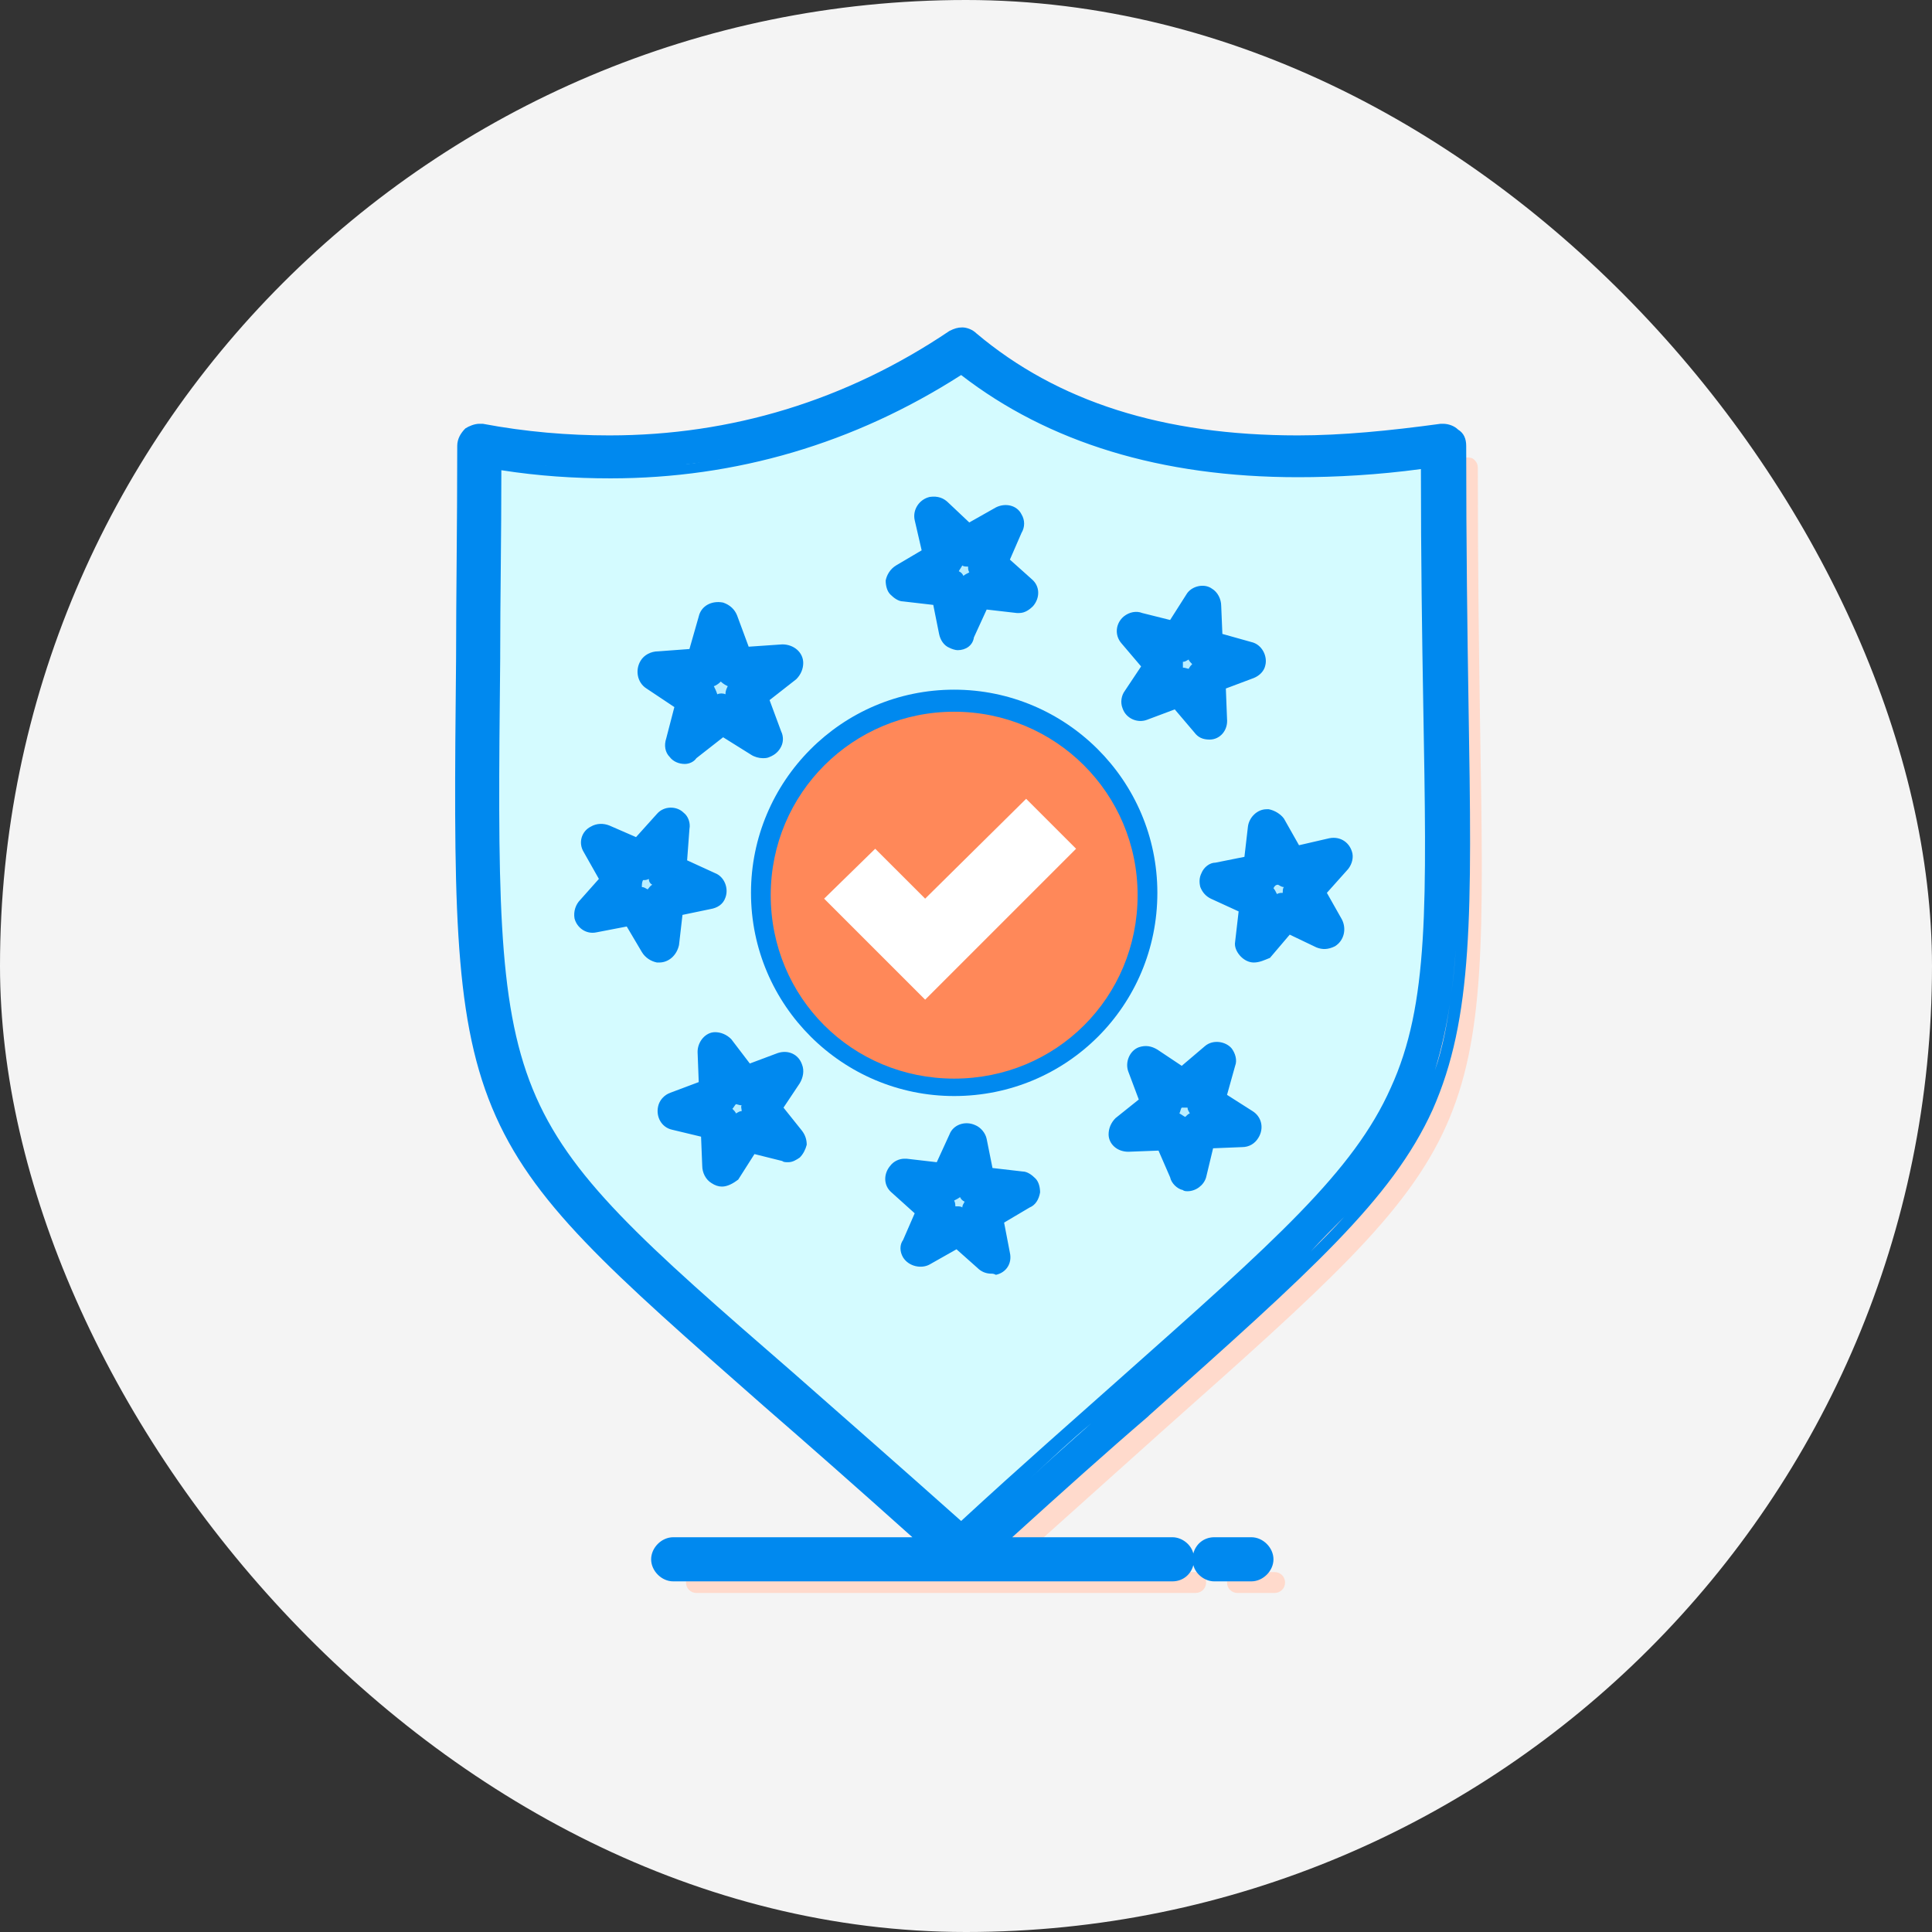 <svg width="104" height="104" viewBox="0 0 104 104" fill="none" xmlns="http://www.w3.org/2000/svg">
<rect x="0" y="0" width="104" height="104" fill="#333333" stroke="none"/>
<rect width="104" height="104" rx="52" fill="#F4F4F4"/>
<path d="M79.676 39.187C79.613 35.187 79.551 30.687 79.551 25.187C79.551 24.999 79.488 24.874 79.363 24.749C79.238 24.624 79.051 24.624 78.926 24.624C78.051 24.749 77.238 24.874 76.426 24.937C74.613 25.124 72.863 25.249 71.176 25.249C63.738 25.249 57.988 23.437 53.488 19.624C53.301 19.437 53.051 19.437 52.801 19.562C45.176 24.687 36.551 26.374 27.176 24.624C26.988 24.562 26.863 24.624 26.738 24.749C26.613 24.874 26.551 24.999 26.551 25.187C26.551 29.499 26.488 33.312 26.488 36.687C26.176 61.937 26.176 61.937 42.738 76.437C45.426 78.749 48.426 81.437 51.988 84.624H37.488C37.176 84.624 36.926 84.874 36.926 85.187C36.926 85.499 37.176 85.749 37.488 85.749H64.363C64.676 85.749 64.926 85.499 64.926 85.187C64.926 84.874 64.676 84.624 64.363 84.624H54.113C57.363 81.687 60.176 79.187 62.676 76.937C80.051 61.499 80.051 61.499 79.676 39.187Z" fill="#FFDACC"/>
<path d="M68.613 84.625H66.613C66.301 84.625 66.051 84.875 66.051 85.188C66.051 85.5 66.301 85.75 66.613 85.75H68.613C68.926 85.75 69.176 85.5 69.176 85.188C69.176 84.875 68.926 84.625 68.613 84.625Z" fill="#FFDACC"/>
<path d="M77.676 24C77.676 65.312 82.238 55.812 51.801 83.562C22.488 57 25.801 66.25 25.801 24C35.426 25.75 44.051 24 51.801 18.812C58.238 24.25 67.113 25.5 77.676 24ZM71.988 46.5C72.113 46.375 72.176 46.25 72.113 46.062C72.051 45.812 71.801 45.688 71.551 45.688L69.551 46.125L68.551 44.375C68.488 44.25 68.363 44.125 68.176 44.125C67.926 44.125 67.676 44.25 67.676 44.562L67.488 46.625L65.488 47.062C65.363 47.062 65.176 47.188 65.113 47.312C64.988 47.562 65.113 47.812 65.363 47.938L67.238 48.75L66.988 50.812C66.988 50.938 67.051 51.125 67.113 51.188C67.301 51.375 67.613 51.375 67.738 51.125L69.113 49.625L70.988 50.438C71.113 50.5 71.301 50.5 71.426 50.438C71.676 50.312 71.738 50 71.613 49.812L70.551 48.062L71.988 46.5ZM67.613 35.688C67.676 35.438 67.551 35.188 67.301 35.125L65.301 34.625L65.176 32.625C65.176 32.438 65.113 32.312 64.988 32.188C64.801 32.062 64.488 32.125 64.363 32.312L63.238 34.062L61.301 33.562C61.176 33.5 60.988 33.562 60.863 33.625C60.676 33.812 60.613 34.062 60.801 34.25L62.113 35.812L60.988 37.562C60.926 37.688 60.863 37.875 60.926 38C60.988 38.25 61.301 38.375 61.488 38.25L63.426 37.5L64.676 39.125C64.738 39.25 64.926 39.312 65.051 39.312C65.301 39.312 65.488 39.062 65.488 38.812L65.363 36.75L67.238 36C67.488 36 67.551 35.875 67.613 35.688ZM67.301 60.938C67.426 60.75 67.363 60.438 67.176 60.312L65.426 59.188L65.988 57.25C66.051 57.125 65.988 56.938 65.926 56.812C65.738 56.625 65.488 56.562 65.301 56.75L63.676 58L61.988 56.875C61.863 56.812 61.676 56.75 61.551 56.812C61.301 56.938 61.176 57.188 61.301 57.438L62.051 59.312L60.488 60.562C60.363 60.625 60.301 60.812 60.301 60.938C60.301 61.188 60.551 61.375 60.801 61.375L62.863 61.25L63.613 63.125C63.676 63.25 63.801 63.375 63.926 63.438C64.176 63.5 64.426 63.375 64.488 63.125L64.988 61.125L66.988 61C67.051 61.125 67.238 61.062 67.301 60.938ZM57.738 53.938V44.938H55.051V42.688C55.051 40.312 53.113 38.312 50.676 38.312C48.238 38.312 46.301 40.25 46.301 42.688V44.938H43.676V54C43.676 54.75 44.301 55.375 45.113 55.375H56.238C57.051 55.438 57.738 54.75 57.738 53.938ZM55.363 64.062C55.363 63.812 55.238 63.562 54.988 63.562L52.926 63.375L52.488 61.375C52.488 61.25 52.363 61.062 52.238 61C51.988 60.875 51.738 61 51.613 61.25L50.801 63.125L48.738 62.875C48.613 62.875 48.426 62.938 48.363 63C48.176 63.188 48.238 63.5 48.426 63.625L49.926 65L49.113 66.875C49.051 67 49.051 67.188 49.113 67.312C49.238 67.562 49.551 67.625 49.738 67.5L51.488 66.5L52.988 67.812C53.113 67.938 53.238 68 53.426 67.938C53.676 67.875 53.863 67.625 53.801 67.375L53.363 65.375L55.113 64.375C55.238 64.375 55.363 64.25 55.363 64.062ZM55.238 32.312C55.426 32.125 55.363 31.812 55.176 31.688L53.676 30.312L54.488 28.438C54.551 28.312 54.551 28.125 54.488 28C54.363 27.812 54.051 27.688 53.863 27.812L52.113 28.812L50.613 27.562C50.488 27.438 50.363 27.375 50.176 27.438C49.926 27.5 49.738 27.75 49.801 28L50.238 30L48.488 31C48.363 31.062 48.238 31.188 48.238 31.375C48.238 31.625 48.426 31.875 48.676 31.875L50.738 32.062L51.176 34.062C51.176 34.188 51.301 34.312 51.426 34.438C51.676 34.562 51.926 34.438 52.051 34.188L52.863 32.312L54.926 32.562C54.988 32.5 55.113 32.438 55.238 32.312ZM42.738 61.812C42.926 61.688 42.988 61.375 42.801 61.188L41.488 59.625L42.551 57.938C42.613 57.812 42.676 57.625 42.613 57.5C42.551 57.25 42.238 57.125 41.988 57.25L40.113 58L38.863 56.438C38.801 56.312 38.613 56.25 38.488 56.25C38.238 56.25 38.051 56.5 38.051 56.75L38.176 58.812L36.301 59.562C36.176 59.625 36.051 59.75 35.988 59.875C35.926 60.125 36.051 60.375 36.301 60.438L38.301 60.938L38.426 62.938C38.426 63.062 38.488 63.25 38.613 63.312C38.863 63.438 39.113 63.375 39.238 63.188L40.363 61.438L42.301 61.938C42.426 61.938 42.613 61.938 42.738 61.812ZM42.488 36.188C42.613 36.062 42.676 35.938 42.676 35.75C42.676 35.5 42.426 35.25 42.176 35.25L39.926 35.375L39.176 33.312C39.113 33.125 38.988 33.062 38.801 33C38.551 32.938 38.238 33.125 38.176 33.375L37.613 35.5L35.426 35.625C35.238 35.625 35.051 35.688 34.988 35.875C34.863 36.125 34.926 36.438 35.113 36.562L36.988 37.75L36.426 39.875C36.363 40.062 36.426 40.188 36.488 40.375C36.676 40.625 36.988 40.625 37.176 40.438L38.926 39.062L40.738 40.25C40.863 40.312 41.051 40.375 41.238 40.312C41.488 40.25 41.613 39.938 41.551 39.688L40.738 37.562L42.488 36.188ZM38.488 48.125C38.551 47.875 38.488 47.625 38.238 47.5L36.363 46.688L36.551 44.625C36.551 44.5 36.488 44.312 36.426 44.25C36.238 44.062 35.926 44.125 35.801 44.25L34.426 45.812L32.551 45C32.426 44.938 32.238 44.938 32.113 45C31.863 45.125 31.801 45.438 31.926 45.625L32.926 47.375L31.613 48.875C31.488 49 31.426 49.125 31.488 49.312C31.551 49.562 31.801 49.75 32.051 49.688L34.051 49.25L35.051 51C35.113 51.125 35.238 51.25 35.426 51.25C35.676 51.25 35.926 51.062 35.926 50.812L36.113 48.75L38.113 48.312C38.238 48.375 38.426 48.312 38.488 48.125Z" fill="#D4FBFF"/>
<path d="M51.801 84.124C51.676 84.124 51.551 84.062 51.426 83.999C47.551 80.499 44.363 77.687 41.488 75.187C24.926 60.687 24.926 60.687 25.176 35.437C25.176 32.062 25.238 28.312 25.238 23.937C25.238 23.749 25.301 23.624 25.426 23.499C25.551 23.374 25.738 23.374 25.863 23.374C35.238 25.124 43.863 23.374 51.488 18.312C51.676 18.187 51.988 18.187 52.176 18.374C56.676 22.187 62.426 23.999 69.863 23.999C72.238 23.999 74.863 23.812 77.613 23.374C77.801 23.374 77.926 23.374 78.051 23.499C78.176 23.624 78.238 23.749 78.238 23.937C78.238 29.437 78.301 33.937 78.363 37.937C78.738 60.249 78.738 60.249 61.426 75.624C58.738 77.999 55.676 80.749 52.113 83.937C52.051 84.062 51.926 84.124 51.801 84.124ZM26.363 24.687C26.363 28.749 26.301 32.312 26.301 35.499C26.051 60.249 26.051 60.249 42.238 74.374C44.988 76.812 48.113 79.499 51.801 82.874C55.176 79.812 58.113 77.187 60.738 74.874C77.676 59.812 77.676 59.812 77.301 38.062C77.238 34.249 77.176 29.937 77.176 24.687C74.613 25.062 72.176 25.187 69.926 25.187C62.488 25.187 56.426 23.312 51.801 19.562C44.176 24.499 35.613 26.249 26.363 24.687ZM53.363 68.562C53.051 68.562 52.801 68.437 52.613 68.249L51.488 67.249L50.051 68.062C49.613 68.312 48.926 68.187 48.613 67.687C48.426 67.374 48.426 66.999 48.613 66.749L49.238 65.312L47.988 64.187C47.551 63.812 47.551 63.187 47.926 62.749C48.113 62.499 48.426 62.374 48.676 62.374C48.676 62.374 48.738 62.374 48.801 62.374L50.426 62.562L51.113 61.062C51.301 60.562 51.926 60.312 52.488 60.562C52.801 60.687 53.051 60.999 53.113 61.312L53.426 62.874L55.051 63.062C55.301 63.062 55.551 63.249 55.738 63.437C55.926 63.624 55.988 63.937 55.988 64.187C55.926 64.562 55.738 64.874 55.426 64.999L54.051 65.812L54.363 67.437C54.488 67.999 54.176 68.499 53.613 68.624C53.488 68.562 53.426 68.562 53.363 68.562ZM51.488 65.999C51.613 65.999 51.738 66.062 51.863 66.124L53.176 67.249L52.801 65.562C52.738 65.312 52.863 65.062 53.051 64.937L54.551 64.062L52.801 63.874C52.551 63.874 52.363 63.687 52.301 63.437L51.926 61.749L51.238 63.312C51.113 63.562 50.926 63.687 50.676 63.624L48.926 63.437L50.238 64.624C50.426 64.812 50.488 65.062 50.363 65.249L49.738 66.937L51.238 66.062C51.301 65.999 51.426 65.999 51.488 65.999ZM63.926 64.124C63.863 64.124 63.738 64.124 63.676 64.062C63.363 63.999 63.051 63.687 62.988 63.374L62.363 61.937L60.738 61.999C60.113 61.999 59.676 61.562 59.676 61.062C59.676 60.749 59.801 60.437 60.051 60.187L61.301 59.187L60.738 57.687C60.551 57.187 60.801 56.562 61.301 56.374C61.676 56.249 61.988 56.312 62.301 56.499L63.613 57.374L64.863 56.312C65.301 55.937 65.988 56.062 66.301 56.437C66.488 56.687 66.613 57.062 66.488 57.374L66.051 58.937L67.426 59.812C67.926 60.124 68.051 60.749 67.738 61.249C67.551 61.562 67.238 61.749 66.863 61.749L65.301 61.812L64.926 63.374C64.801 63.812 64.363 64.124 63.926 64.124ZM62.738 60.749C62.988 60.749 63.176 60.874 63.238 61.124L63.863 62.749L64.301 61.062C64.363 60.812 64.551 60.687 64.801 60.624L66.551 60.562L65.113 59.624C64.926 59.499 64.801 59.249 64.863 58.999L65.363 57.312L63.988 58.437C63.801 58.562 63.551 58.624 63.301 58.499L61.863 57.562L62.488 59.187C62.551 59.437 62.488 59.687 62.301 59.812L60.926 60.874L62.738 60.749ZM38.863 63.874C38.676 63.874 38.488 63.812 38.301 63.687C37.988 63.499 37.801 63.124 37.801 62.749L37.738 61.187L36.176 60.812C35.613 60.687 35.301 60.124 35.426 59.562C35.488 59.249 35.738 58.937 36.113 58.812L37.613 58.249L37.551 56.624C37.551 56.062 37.988 55.562 38.488 55.562C38.801 55.562 39.113 55.687 39.363 55.937L40.363 57.249L41.863 56.687C42.426 56.499 42.988 56.749 43.176 57.312C43.301 57.624 43.238 57.999 43.051 58.312L42.176 59.624L43.176 60.874C43.363 61.124 43.426 61.374 43.426 61.624C43.363 61.874 43.238 62.124 43.051 62.312C42.863 62.437 42.676 62.562 42.426 62.562C42.301 62.562 42.176 62.562 42.113 62.499L40.613 62.124L39.738 63.499C39.488 63.687 39.176 63.874 38.863 63.874ZM36.738 59.812L38.426 60.249C38.676 60.312 38.801 60.499 38.863 60.749L38.926 62.499L39.863 61.062C39.988 60.874 40.238 60.749 40.488 60.812L42.176 61.249L41.051 59.874C40.926 59.687 40.863 59.437 40.988 59.187L41.926 57.749L40.301 58.374C40.051 58.437 39.801 58.374 39.676 58.187L38.613 56.812L38.676 58.562C38.676 58.812 38.551 58.999 38.301 59.124L36.738 59.812ZM56.238 55.999H45.113C44.051 55.999 43.113 55.124 43.113 54.062V44.937C43.113 44.624 43.363 44.374 43.676 44.374H45.801V42.687C45.801 39.999 47.988 37.749 50.738 37.749C53.426 37.749 55.676 39.937 55.676 42.687V44.374H57.801C58.113 44.374 58.363 44.624 58.363 44.937V53.937C58.301 55.062 57.363 55.999 56.238 55.999ZM44.238 45.499V53.999C44.238 54.437 44.613 54.812 45.113 54.812H56.238C56.738 54.812 57.176 54.374 57.176 53.874V45.499H55.051C54.738 45.499 54.488 45.249 54.488 44.937V42.687C54.488 40.562 52.801 38.874 50.676 38.874C48.613 38.874 46.863 40.562 46.863 42.687V44.937C46.863 45.249 46.613 45.499 46.301 45.499H44.238ZM67.488 51.812C67.238 51.812 66.988 51.687 66.801 51.499C66.613 51.312 66.426 50.999 66.488 50.687L66.676 49.062L65.176 48.374C64.926 48.249 64.738 48.062 64.613 47.749C64.551 47.499 64.551 47.249 64.676 46.999C64.801 46.687 65.113 46.437 65.426 46.437L66.988 46.124L67.176 44.499C67.238 43.999 67.676 43.562 68.176 43.562C68.176 43.562 68.238 43.562 68.301 43.562C68.613 43.624 68.926 43.812 69.113 44.062L69.926 45.499L71.551 45.124C72.176 44.999 72.676 45.374 72.801 45.937C72.863 46.249 72.738 46.624 72.488 46.874L71.426 48.062L72.238 49.499C72.488 49.999 72.363 50.624 71.863 50.937C71.488 51.124 71.176 51.124 70.863 50.999L69.426 50.312L68.363 51.562C68.051 51.687 67.801 51.812 67.488 51.812ZM65.801 47.499L67.426 48.187C67.676 48.312 67.801 48.499 67.738 48.749L67.551 50.499L68.676 49.187C68.863 48.999 69.113 48.937 69.301 49.062L70.926 49.749L70.051 48.249C69.926 48.062 69.926 47.749 70.113 47.562L71.301 46.249L69.613 46.624C69.363 46.687 69.113 46.562 68.988 46.374L68.113 44.874L67.926 46.624C67.926 46.874 67.738 47.062 67.488 47.124L65.801 47.499ZM35.488 51.812C35.488 51.812 35.426 51.812 35.363 51.812C35.051 51.749 34.738 51.562 34.551 51.249L33.738 49.874L32.113 50.187C31.551 50.312 31.051 49.937 30.926 49.437C30.863 49.062 30.988 48.687 31.238 48.437L32.238 47.312L31.426 45.874C31.113 45.374 31.301 44.749 31.801 44.499C32.113 44.312 32.488 44.312 32.801 44.437L34.238 45.062L35.363 43.812C35.738 43.374 36.426 43.374 36.801 43.749C37.051 43.937 37.176 44.312 37.113 44.624L36.988 46.312L38.488 46.999C38.988 47.187 39.238 47.812 39.051 48.312C38.926 48.687 38.613 48.874 38.238 48.937L36.738 49.249L36.551 50.874C36.426 51.437 35.988 51.812 35.488 51.812ZM34.051 48.687C34.238 48.687 34.426 48.812 34.551 48.999L35.426 50.499L35.613 48.749C35.613 48.499 35.801 48.312 36.051 48.249L37.738 47.874L36.176 47.187C35.926 47.062 35.801 46.874 35.863 46.624L36.051 44.874L34.863 46.187C34.676 46.374 34.426 46.437 34.238 46.312L32.676 45.624L33.551 47.124C33.676 47.312 33.676 47.624 33.488 47.812L32.301 49.124L33.988 48.749C33.988 48.687 33.988 48.687 34.051 48.687ZM36.863 41.124C36.551 41.124 36.238 40.999 36.051 40.749C35.801 40.499 35.738 40.124 35.863 39.749L36.301 38.062L34.801 37.062C34.301 36.749 34.176 36.062 34.488 35.562C34.676 35.249 35.051 35.062 35.426 35.062L37.113 34.937L37.613 33.187C37.738 32.624 38.301 32.312 38.926 32.437C39.301 32.562 39.551 32.812 39.676 33.124L40.301 34.812L42.113 34.687C42.738 34.687 43.238 35.124 43.238 35.687C43.238 35.999 43.113 36.312 42.863 36.562L41.426 37.687L42.051 39.374C42.176 39.624 42.176 39.937 42.051 40.187C41.926 40.437 41.738 40.624 41.426 40.749C41.301 40.812 41.176 40.812 41.051 40.812C40.863 40.812 40.613 40.749 40.426 40.624L38.926 39.687L37.488 40.812C37.363 40.999 37.113 41.124 36.863 41.124ZM35.551 36.187L37.238 37.312C37.426 37.437 37.551 37.687 37.488 37.937L36.926 39.874L38.488 38.562C38.676 38.437 38.926 38.374 39.176 38.499L40.863 39.624L40.113 37.749C40.051 37.499 40.113 37.249 40.301 37.124L41.926 35.812L39.926 35.937C39.676 35.937 39.426 35.812 39.363 35.562L38.613 33.687L38.113 35.624C38.051 35.874 37.863 35.999 37.613 36.062L35.551 36.187ZM65.113 39.812C64.738 39.812 64.488 39.687 64.301 39.437L63.238 38.187L61.738 38.749C61.238 38.937 60.613 38.687 60.426 38.124C60.301 37.812 60.363 37.437 60.551 37.187L61.426 35.874L60.363 34.624C59.988 34.187 60.051 33.562 60.488 33.187C60.801 32.937 61.176 32.874 61.488 32.999L62.988 33.374L63.863 31.999C64.113 31.562 64.801 31.374 65.238 31.687C65.551 31.874 65.738 32.249 65.738 32.624L65.801 34.124L67.363 34.562C67.926 34.687 68.238 35.312 68.113 35.812C68.051 36.124 67.801 36.374 67.488 36.499L65.988 37.062L66.051 38.687C66.113 39.312 65.676 39.812 65.113 39.812ZM63.426 36.937C63.613 36.937 63.738 36.999 63.863 37.124L64.926 38.499L64.863 36.749C64.863 36.499 64.988 36.312 65.238 36.187L66.863 35.562L65.176 35.124C64.926 35.062 64.801 34.874 64.738 34.624L64.676 32.874L63.738 34.312C63.613 34.499 63.363 34.624 63.113 34.562L61.426 34.124L62.551 35.499C62.676 35.687 62.738 35.937 62.613 36.187L61.676 37.624L63.301 36.999C63.301 36.937 63.363 36.937 63.426 36.937ZM51.551 34.999C51.426 34.999 51.238 34.937 51.113 34.874C50.801 34.749 50.613 34.437 50.551 34.124L50.238 32.562L48.613 32.374C48.363 32.374 48.113 32.187 47.926 31.999C47.738 31.812 47.676 31.499 47.676 31.249C47.738 30.937 47.926 30.624 48.238 30.437L49.613 29.624L49.238 27.999C49.113 27.437 49.488 26.874 50.051 26.749C50.488 26.687 50.801 26.812 51.051 27.062L52.176 28.124L53.613 27.312C54.113 27.062 54.738 27.187 54.988 27.687C55.176 27.999 55.176 28.374 54.988 28.687L54.363 30.124L55.551 31.187C55.988 31.562 55.988 32.187 55.613 32.624C55.426 32.812 55.176 32.999 54.863 32.999H54.738L53.113 32.812L52.426 34.312C52.363 34.749 51.988 34.999 51.551 34.999ZM48.988 31.312L50.801 31.499C51.051 31.499 51.238 31.687 51.301 31.937L51.676 33.624L52.363 32.062C52.488 31.812 52.676 31.687 52.926 31.749L54.676 31.937L53.363 30.812C53.176 30.624 53.113 30.374 53.238 30.187L53.926 28.562L52.426 29.437C52.238 29.562 51.926 29.562 51.738 29.374L50.426 28.187L50.801 29.874C50.863 30.124 50.738 30.374 50.551 30.499L48.988 31.312Z" fill="#0089EF"/>
<path d="M72.114 46.062C72.176 46.25 72.114 46.375 71.989 46.5L70.614 48L71.676 49.75C71.801 50 71.739 50.25 71.489 50.375C71.364 50.438 71.176 50.438 71.051 50.375L69.176 49.562L67.801 51.062C67.614 51.25 67.364 51.25 67.176 51.125C67.051 51 66.989 50.875 67.051 50.75L67.301 48.688L65.426 47.875C65.176 47.75 65.051 47.5 65.176 47.25C65.239 47.125 65.364 47 65.551 47L67.551 46.562L67.739 44.5C67.739 44.25 67.989 44.062 68.239 44.062C68.426 44.062 68.551 44.188 68.614 44.312L69.614 46.062L71.614 45.625C71.801 45.688 72.051 45.812 72.114 46.062ZM69.739 47.625L70.364 46.938L69.426 47.125C69.239 47.188 69.051 47.062 68.926 46.875L68.489 46.062L68.364 47C68.364 47.188 68.176 47.375 67.989 47.438L67.051 47.625L67.926 48C68.114 48.062 68.239 48.25 68.176 48.5L68.114 49.438L68.739 48.75C68.864 48.562 69.114 48.5 69.301 48.625L70.176 49L69.676 48.188C69.551 48 69.551 47.812 69.739 47.625Z" fill="#0089EF"/>
<path d="M70.363 46.938L69.738 47.625C69.613 47.812 69.551 48 69.676 48.188L70.176 49L69.301 48.625C69.113 48.562 68.863 48.562 68.738 48.75L68.113 49.438L68.238 48.5C68.238 48.312 68.176 48.125 67.988 48L67.113 47.625L68.051 47.438C68.238 47.375 68.426 47.25 68.426 47L68.551 46.062L68.988 46.875C69.113 47.062 69.301 47.125 69.488 47.125L70.363 46.938Z" fill="#B9EEFF"/>
<path d="M68.113 50.001C68.051 50.001 67.988 50.001 67.863 49.938C67.613 49.813 67.488 49.626 67.551 49.376L67.613 48.501L66.801 48.126C66.551 48.001 66.426 47.813 66.488 47.563C66.488 47.313 66.676 47.126 66.926 47.063L67.801 46.876L67.926 46.001C67.926 45.751 68.113 45.563 68.363 45.501C68.613 45.438 68.863 45.563 68.988 45.751L69.426 46.501L70.301 46.313C70.551 46.251 70.801 46.376 70.926 46.563C71.051 46.751 70.988 47.063 70.863 47.251L70.301 47.876L70.738 48.626C70.863 48.813 70.863 49.126 70.676 49.313C70.488 49.501 70.238 49.563 70.051 49.438L69.238 49.063L68.676 49.688C68.426 49.938 68.238 50.001 68.113 50.001ZM68.551 47.813C68.613 47.876 68.676 48.001 68.738 48.126C68.863 48.063 68.926 48.063 69.051 48.063C69.051 47.938 69.051 47.813 69.113 47.751C68.988 47.751 68.926 47.688 68.801 47.626C68.676 47.626 68.613 47.688 68.551 47.813Z" fill="#0089EF"/>
<path d="M67.301 35.125C67.551 35.188 67.676 35.438 67.613 35.688C67.551 35.813 67.488 35.938 67.301 36L65.426 36.75L65.551 38.813C65.551 39.063 65.363 39.25 65.113 39.313C64.988 39.313 64.801 39.25 64.738 39.125L63.488 37.5L61.551 38.25C61.301 38.313 61.051 38.25 60.988 38C60.926 37.875 60.926 37.688 61.051 37.563L62.176 35.875L60.863 34.313C60.676 34.125 60.738 33.813 60.926 33.688C61.051 33.563 61.238 33.563 61.363 33.625L63.301 34.125L64.426 32.375C64.551 32.125 64.863 32.125 65.051 32.25C65.176 32.375 65.301 32.5 65.238 32.688L65.363 34.688L67.301 35.125ZM64.801 36L65.676 35.688L64.738 35.438C64.551 35.375 64.426 35.188 64.363 35L64.301 34.063L63.801 34.875C63.676 35.063 63.488 35.125 63.301 35.063L62.426 34.813L62.988 35.563C63.113 35.688 63.113 35.938 63.051 36.125L62.551 36.938L63.426 36.625C63.613 36.563 63.801 36.625 63.926 36.75L64.488 37.5L64.426 36.563C64.488 36.25 64.613 36.063 64.801 36Z" fill="#0089EF"/>
<path d="M67.176 60.25C67.426 60.375 67.426 60.687 67.301 60.875C67.238 61 67.051 61.125 66.926 61.125L64.926 61.25L64.363 63.187C64.301 63.437 64.051 63.562 63.801 63.5C63.613 63.437 63.551 63.312 63.488 63.187L62.738 61.312L60.676 61.437C60.426 61.437 60.238 61.25 60.176 61C60.176 60.875 60.238 60.687 60.363 60.625L61.926 59.375L61.176 57.5C61.113 57.25 61.176 57 61.426 56.875C61.551 56.812 61.738 56.875 61.863 56.937L63.551 58.062L65.113 56.75C65.301 56.562 65.613 56.625 65.738 56.812C65.863 56.937 65.863 57.125 65.801 57.25L65.238 59.187L67.176 60.25ZM64.488 60.312L65.426 60.25L64.613 59.75C64.426 59.625 64.363 59.437 64.426 59.25L64.676 58.312L63.926 58.875C63.801 59 63.551 59 63.363 58.937L62.551 58.437L62.863 59.312C62.926 59.5 62.863 59.687 62.738 59.812L61.988 60.437L62.926 60.375C63.113 60.375 63.363 60.437 63.426 60.687L63.801 61.562L64.051 60.625C64.113 60.5 64.301 60.312 64.488 60.312Z" fill="#0089EF"/>
<path d="M65.676 35.688L64.801 36C64.613 36.062 64.488 36.25 64.488 36.5L64.551 37.438L63.988 36.688C63.863 36.5 63.613 36.5 63.488 36.562L62.613 36.875L63.113 36.062C63.238 35.875 63.176 35.625 63.051 35.5L62.426 34.812L63.363 35.062C63.551 35.125 63.801 35.062 63.863 34.875L64.363 34.062L64.426 35C64.426 35.188 64.551 35.375 64.801 35.438L65.676 35.688Z" fill="#B9EEFF"/>
<path d="M64.551 37.938C64.363 37.938 64.238 37.876 64.113 37.751L63.551 37.063L62.738 37.376C62.488 37.438 62.238 37.376 62.113 37.188C61.988 37.001 61.926 36.751 62.051 36.501L62.551 35.751L61.988 35.063C61.863 34.876 61.801 34.626 61.926 34.376C62.051 34.188 62.301 34.063 62.551 34.126L63.426 34.376L63.926 33.626C64.051 33.438 64.301 33.313 64.551 33.376C64.801 33.438 64.926 33.626 64.988 33.876L65.051 34.751L65.926 35.001C66.176 35.063 66.301 35.251 66.363 35.501C66.363 35.751 66.238 35.938 65.988 36.063L65.176 36.376L65.238 37.126C65.238 37.188 65.238 37.251 65.238 37.313C65.113 37.751 64.863 38.001 64.551 37.938ZM63.676 35.938C63.801 35.938 63.926 36.001 63.988 36.001C64.051 35.876 64.113 35.813 64.176 35.751C64.113 35.688 63.988 35.563 63.988 35.501C63.863 35.563 63.801 35.626 63.676 35.626C63.676 35.688 63.676 35.813 63.676 35.938Z" fill="#0089EF"/>
<path d="M65.488 60.25L64.551 60.312C64.363 60.312 64.176 60.438 64.113 60.625L63.863 61.562L63.488 60.688C63.426 60.5 63.238 60.375 62.988 60.375L62.051 60.438L62.801 59.812C62.988 59.688 62.988 59.5 62.926 59.312L62.613 58.438L63.426 58.938C63.613 59.062 63.801 59.062 63.988 58.875L64.738 58.312L64.488 59.25C64.426 59.438 64.551 59.625 64.676 59.75L65.488 60.25Z" fill="#B9EEFF"/>
<path d="M63.863 62.125C63.613 62.125 63.426 62 63.363 61.75L63.051 60.937L62.176 61C61.926 61 61.738 60.875 61.613 60.625C61.551 60.375 61.613 60.125 61.801 60L62.426 59.437L62.113 58.625C62.051 58.375 62.113 58.125 62.301 58C62.488 57.875 62.738 57.812 62.988 57.937L63.738 58.437L64.426 57.875C64.613 57.75 64.863 57.687 65.113 57.812C65.301 57.937 65.426 58.187 65.363 58.437L65.113 59.312L65.863 59.812C66.051 59.937 66.176 60.187 66.113 60.437C66.051 60.687 65.863 60.812 65.613 60.875L64.738 60.937L64.551 61.75C64.363 61.937 64.113 62.125 63.863 62.125ZM63.488 59.937C63.613 60 63.676 60.062 63.801 60.125C63.863 60.062 63.988 59.937 64.051 59.937C63.988 59.812 63.926 59.75 63.926 59.625C63.801 59.625 63.676 59.625 63.613 59.625C63.551 59.687 63.551 59.812 63.488 59.937Z" fill="#0089EF"/>
<path d="M57.738 44.938V53.938C57.738 54.75 57.051 55.438 56.238 55.438H45.113C44.363 55.438 43.676 54.812 43.676 54.062V44.938H46.363H55.051H57.738Z" fill="#50D5FF"/>
<path d="M56.238 56H45.113C44.051 56 43.113 55.125 43.113 54.062V44.938C43.113 44.625 43.363 44.375 43.676 44.375H57.738C58.051 44.375 58.301 44.625 58.301 44.938V53.938C58.301 55.062 57.363 56 56.238 56ZM44.238 45.5V54C44.238 54.438 44.613 54.812 45.113 54.812H56.238C56.738 54.812 57.176 54.375 57.176 53.875V45.5H44.238Z" fill="#0089EF"/>
<path d="M54.926 63.562C55.176 63.562 55.364 63.812 55.301 64.062C55.301 64.249 55.176 64.374 55.051 64.437L53.301 65.437L53.739 67.437C53.801 67.687 53.614 67.937 53.364 67.999C53.176 68.062 53.051 67.999 52.926 67.874L51.426 66.562L49.739 67.562C49.489 67.687 49.239 67.624 49.114 67.374C49.051 67.249 49.051 67.062 49.114 66.937L49.926 65.062L48.426 63.687C48.239 63.499 48.239 63.249 48.364 63.062C48.489 62.937 48.614 62.874 48.739 62.937L50.801 63.187L51.614 61.312C51.739 61.062 51.989 60.999 52.239 61.062C52.364 61.124 52.489 61.249 52.489 61.437L52.926 63.437L54.926 63.562ZM52.614 64.812L53.426 64.374L52.489 64.249C52.301 64.249 52.114 64.062 52.051 63.874L51.864 62.937L51.489 63.812C51.426 63.999 51.239 64.124 50.989 64.062L50.051 63.937L50.739 64.562C50.926 64.687 50.989 64.937 50.864 65.124L50.489 65.999L51.301 65.499C51.489 65.374 51.676 65.437 51.864 65.562L52.551 66.187L52.364 65.249C52.364 65.124 52.426 64.937 52.614 64.812Z" fill="#0089EF"/>
<path d="M55.238 31.687C55.426 31.874 55.426 32.124 55.301 32.312C55.176 32.437 55.051 32.499 54.926 32.437L52.863 32.187L52.051 34.062C51.926 34.312 51.676 34.437 51.426 34.312C51.301 34.249 51.176 34.124 51.176 33.937L50.738 31.937L48.676 31.812C48.426 31.812 48.238 31.562 48.238 31.312C48.238 31.124 48.363 30.999 48.488 30.937L50.238 29.937L49.801 27.937C49.738 27.687 49.926 27.437 50.176 27.374C50.363 27.312 50.488 27.374 50.613 27.499L52.113 28.874L53.863 27.874C54.113 27.749 54.363 27.812 54.488 28.062C54.551 28.187 54.551 28.374 54.488 28.499L53.676 30.374L55.238 31.687ZM52.551 31.312L53.488 31.437L52.801 30.812C52.613 30.687 52.551 30.437 52.676 30.249L53.051 29.374L52.238 29.874C52.051 29.937 51.863 29.937 51.676 29.812L50.988 29.187L51.176 30.124C51.238 30.312 51.113 30.499 50.926 30.624L50.113 31.062L51.051 31.187C51.238 31.187 51.426 31.374 51.488 31.562L51.676 32.499L52.051 31.624C52.176 31.437 52.363 31.312 52.551 31.312Z" fill="#0089EF"/>
<path d="M55.051 42.688V44.938H46.363V42.688C46.363 40.312 48.301 38.312 50.738 38.312C53.176 38.312 55.051 40.312 55.051 42.688Z" fill="#F4FCFF"/>
<path d="M55.051 45.5H46.363C46.051 45.5 45.801 45.25 45.801 44.938V42.688C45.801 40 47.988 37.75 50.738 37.75C53.426 37.75 55.676 39.938 55.676 42.688V44.938C55.613 45.25 55.363 45.5 55.051 45.5ZM46.926 44.375H54.488V42.688C54.488 40.562 52.801 38.875 50.676 38.875C48.613 38.875 46.863 40.562 46.863 42.688V44.375H46.926Z" fill="#0089EF"/>
<path d="M53.488 31.438L52.551 31.312C52.363 31.312 52.176 31.438 52.051 31.562L51.676 32.438L51.488 31.5C51.426 31.312 51.238 31.125 51.051 31.125L50.113 31L50.926 30.562C51.113 30.438 51.176 30.25 51.176 30.062L50.988 29.125L51.676 29.75C51.801 29.875 52.051 29.875 52.238 29.812L53.051 29.312L52.676 30.188C52.613 30.375 52.613 30.625 52.801 30.75L53.488 31.438Z" fill="#B9EEFF"/>
<path d="M51.738 32.999C51.676 32.999 51.676 32.999 51.738 32.999C51.426 32.999 51.238 32.812 51.176 32.562L50.988 31.687L50.113 31.562C49.863 31.562 49.676 31.374 49.613 31.124C49.551 30.874 49.676 30.624 49.863 30.499L50.613 30.062L50.426 29.187C50.363 28.937 50.488 28.687 50.676 28.562C50.863 28.437 51.176 28.437 51.363 28.624L51.988 29.187L52.738 28.749C52.926 28.624 53.238 28.624 53.426 28.812C53.613 28.999 53.676 29.249 53.551 29.437L53.176 30.249L53.738 30.749C53.926 30.874 53.988 30.999 53.988 31.249C53.988 31.562 53.738 31.812 53.426 31.812H53.363L52.488 31.687L52.113 32.499C52.176 32.874 51.926 32.999 51.738 32.999ZM51.613 30.749C51.738 30.812 51.801 30.874 51.863 30.999C51.926 30.937 52.051 30.874 52.176 30.812C52.113 30.687 52.113 30.624 52.113 30.499C51.988 30.499 51.863 30.499 51.801 30.437C51.738 30.562 51.676 30.624 51.613 30.749Z" fill="#0089EF"/>
<path d="M53.426 64.375L52.613 64.812C52.426 64.938 52.363 65.125 52.363 65.312L52.551 66.25L51.863 65.625C51.738 65.5 51.488 65.5 51.301 65.562L50.488 66.062L50.863 65.188C50.926 65 50.926 64.75 50.738 64.625L50.051 64L50.988 64.125C51.176 64.125 51.363 64.062 51.488 63.875L51.863 63L52.051 63.938C52.113 64.125 52.301 64.312 52.488 64.312L53.426 64.375Z" fill="#B9EEFF"/>
<path d="M52.551 66.813C52.426 66.813 52.301 66.75 52.176 66.688L51.551 66.125L50.801 66.563C50.613 66.688 50.301 66.688 50.113 66.5C49.926 66.313 49.863 66.063 49.988 65.875L50.363 65.063L49.738 64.5C49.551 64.313 49.488 64.063 49.613 63.875C49.738 63.625 49.926 63.5 50.176 63.563L51.051 63.688L51.426 62.875C51.551 62.625 51.738 62.5 51.988 62.563C52.238 62.563 52.426 62.75 52.488 63L52.676 63.875L53.551 64C53.801 64 53.988 64.188 54.051 64.438C54.113 64.688 53.988 64.938 53.801 65.063L53.051 65.5L53.238 66.25C53.301 66.313 53.301 66.438 53.301 66.5C53.176 66.563 52.926 66.813 52.551 66.813ZM51.551 64.938C51.613 64.938 51.738 64.938 51.801 65C51.801 64.875 51.863 64.813 51.926 64.688C51.801 64.625 51.738 64.563 51.676 64.438C51.613 64.5 51.488 64.563 51.363 64.625C51.426 64.75 51.426 64.875 51.426 64.938C51.551 64.938 51.551 64.938 51.551 64.938Z" fill="#0089EF"/>
<path d="M42.801 61.125C42.988 61.312 42.926 61.625 42.738 61.75C42.613 61.938 42.426 61.938 42.301 61.875L40.363 61.375L39.238 63.125C39.113 63.312 38.801 63.375 38.613 63.25C38.488 63.188 38.426 63 38.426 62.875L38.301 60.875L36.301 60.375C36.051 60.312 35.926 60.062 35.988 59.812C36.051 59.625 36.176 59.562 36.301 59.5L38.176 58.75L38.051 56.625C38.051 56.375 38.238 56.188 38.488 56.125C38.613 56.125 38.801 56.188 38.863 56.312L40.113 57.875L41.988 57.125C42.238 57 42.488 57.125 42.613 57.375C42.676 57.5 42.613 57.688 42.551 57.812L41.488 59.5L42.801 61.125ZM41.176 60.625L40.551 59.875C40.426 59.75 40.426 59.5 40.488 59.312L40.988 58.5L40.113 58.875C39.926 58.938 39.738 58.875 39.551 58.75L38.988 58L39.051 58.938C39.051 59.125 38.926 59.375 38.738 59.438L37.863 59.75L38.801 60C38.988 60.062 39.113 60.25 39.113 60.438L39.176 61.375L39.676 60.562C39.801 60.375 39.988 60.312 40.176 60.375L41.176 60.625Z" fill="#0089EF"/>
<path d="M42.613 35.75C42.613 35.938 42.551 36.063 42.426 36.188L40.738 37.563L41.551 39.625C41.676 39.875 41.551 40.188 41.238 40.25C41.051 40.313 40.863 40.313 40.738 40.188L38.926 39L37.176 40.375C36.926 40.563 36.613 40.5 36.488 40.313C36.363 40.188 36.363 40 36.426 39.813L36.988 37.688L35.113 36.5C34.863 36.375 34.801 36.063 34.988 35.813C35.113 35.688 35.238 35.563 35.426 35.563L37.613 35.438L38.176 33.313C38.238 33.063 38.551 32.875 38.801 32.938C38.988 33 39.113 33.125 39.176 33.25L39.926 35.313L42.176 35.188C42.426 35.25 42.613 35.438 42.613 35.75ZM39.801 37L40.613 36.375L39.613 36.438C39.363 36.438 39.176 36.313 39.113 36.125L38.738 35.188L38.488 36.188C38.426 36.375 38.238 36.563 38.051 36.563L37.051 36.625L37.926 37.188C38.113 37.313 38.176 37.563 38.113 37.75L37.863 38.75L38.676 38.125C38.863 38 39.113 37.938 39.301 38.063L40.176 38.625L39.676 37.563C39.613 37.375 39.613 37.125 39.801 37Z" fill="#0089EF"/>
<path d="M40.613 59.875L41.238 60.625L40.301 60.375C40.113 60.312 39.863 60.438 39.801 60.562L39.301 61.375L39.238 60.438C39.238 60.25 39.051 60.062 38.926 60L37.988 59.75L38.863 59.438C39.051 59.375 39.176 59.188 39.176 58.938L39.113 58L39.676 58.75C39.801 58.938 40.051 58.938 40.238 58.875L41.113 58.5L40.551 59.375C40.426 59.5 40.426 59.75 40.613 59.875Z" fill="#B9EEFF"/>
<path d="M39.238 61.938C39.176 61.938 39.113 61.938 39.113 61.938C38.863 61.875 38.738 61.688 38.676 61.438L38.613 60.562L37.738 60.312C37.488 60.25 37.363 60.062 37.301 59.812C37.301 59.562 37.426 59.375 37.676 59.25L38.488 58.938L38.426 58.062C38.426 57.812 38.551 57.625 38.801 57.5C39.051 57.438 39.301 57.5 39.426 57.688L39.988 58.375L40.801 58.062C41.051 58 41.301 58.062 41.426 58.25C41.551 58.438 41.613 58.688 41.488 58.938L40.988 59.688L41.488 60.25C41.613 60.375 41.676 60.5 41.676 60.688C41.676 61 41.426 61.25 41.113 61.25C41.051 61.25 40.988 61.25 40.988 61.25L40.113 61L39.613 61.75C39.613 61.875 39.426 61.938 39.238 61.938ZM39.426 59.688C39.488 59.75 39.613 59.875 39.613 59.938C39.738 59.875 39.801 59.812 39.926 59.812C39.926 59.688 39.863 59.562 39.926 59.5C39.801 59.5 39.676 59.438 39.613 59.438C39.551 59.5 39.488 59.625 39.426 59.688Z" fill="#0089EF"/>
<path d="M40.613 36.375L39.801 37C39.613 37.125 39.551 37.375 39.676 37.562L40.051 38.5L39.176 37.938C38.988 37.812 38.738 37.812 38.551 38L37.738 38.625L37.988 37.625C38.051 37.438 37.926 37.188 37.801 37.062L36.926 36.5L37.926 36.438C38.176 36.438 38.363 36.25 38.363 36.062L38.613 35.062L38.988 36C39.051 36.188 39.301 36.312 39.488 36.312L40.613 36.375Z" fill="#B9EEFF"/>
<path d="M37.801 39.25C37.676 39.25 37.613 39.25 37.488 39.188C37.301 39.062 37.176 38.812 37.238 38.562L37.488 37.562L36.676 37.062C36.488 36.938 36.363 36.688 36.426 36.438C36.488 36.188 36.676 36 36.926 36L37.926 35.938L38.113 35C38.176 34.75 38.363 34.625 38.613 34.562C38.863 34.562 39.051 34.688 39.176 34.938L39.551 35.875L40.488 35.75C40.738 35.75 40.988 35.875 41.051 36.125C41.113 36.375 41.051 36.625 40.863 36.75L40.051 37.375L40.426 38.25C40.488 38.5 40.426 38.75 40.238 38.875C40.051 39 39.801 39.062 39.551 38.938L38.676 38.375L37.926 39C38.051 39.188 37.926 39.25 37.801 39.25ZM38.426 36.938C38.488 37.062 38.551 37.188 38.613 37.375C38.738 37.312 38.926 37.312 39.051 37.375C39.051 37.188 39.113 37.062 39.176 36.938C39.051 36.875 38.926 36.812 38.801 36.688C38.738 36.75 38.613 36.875 38.426 36.938Z" fill="#0089EF"/>
<path d="M38.238 47.5C38.488 47.625 38.551 47.875 38.488 48.125C38.426 48.25 38.301 48.375 38.113 48.375L36.113 48.812L35.926 50.875C35.926 51.125 35.676 51.312 35.426 51.312C35.238 51.312 35.113 51.188 35.051 51.062L34.051 49.312L32.051 49.75C31.801 49.812 31.551 49.625 31.488 49.375C31.426 49.188 31.488 49.062 31.613 48.938L32.926 47.438L31.926 45.688C31.801 45.438 31.863 45.188 32.113 45.062C32.238 45 32.426 45 32.551 45.062L34.426 45.875L35.801 44.312C35.988 44.125 36.238 44.125 36.426 44.312C36.551 44.438 36.613 44.562 36.551 44.688L36.363 46.75L38.238 47.5ZM35.613 48L36.551 47.812L35.676 47.438C35.488 47.375 35.363 47.188 35.426 47L35.551 46.062L34.926 46.75C34.801 46.938 34.551 47 34.363 46.875L33.488 46.5L33.988 47.312C34.113 47.5 34.051 47.688 33.926 47.875L33.301 48.562L34.238 48.375C34.426 48.312 34.613 48.438 34.738 48.625L35.238 49.438L35.301 48.5C35.238 48.188 35.426 48 35.613 48Z" fill="#0089EF"/>
<path d="M36.551 47.812L35.613 48C35.426 48.062 35.238 48.25 35.238 48.375L35.176 49.312L34.676 48.5C34.551 48.312 34.363 48.25 34.176 48.25L33.238 48.438L33.863 47.75C33.988 47.625 33.988 47.375 33.926 47.188L33.426 46.375L34.301 46.75C34.488 46.812 34.738 46.75 34.863 46.625L35.488 45.938L35.426 46.938C35.426 47.125 35.488 47.312 35.676 47.375L36.551 47.812Z" fill="#B9EEFF"/>
<path d="M35.176 49.876C34.988 49.876 34.801 49.751 34.676 49.563L34.238 48.813L33.363 49.001C33.113 49.063 32.863 48.938 32.738 48.751C32.613 48.563 32.676 48.251 32.801 48.063L33.363 47.438L32.926 46.688C32.801 46.501 32.801 46.188 32.988 46.001C33.176 45.813 33.426 45.751 33.613 45.876L34.426 46.251L34.988 45.626C35.176 45.438 35.426 45.376 35.613 45.501C35.863 45.626 35.988 45.813 35.926 46.063L35.988 46.938L36.801 47.313C37.051 47.438 37.176 47.626 37.113 47.876C37.113 48.126 36.926 48.313 36.676 48.376L35.801 48.563L35.738 49.438C35.738 49.688 35.551 49.876 35.301 49.938C35.238 49.876 35.176 49.876 35.176 49.876ZM34.551 47.751C34.676 47.751 34.738 47.813 34.863 47.876C34.926 47.813 34.988 47.688 35.113 47.626C34.988 47.563 34.926 47.438 34.926 47.313C34.801 47.376 34.738 47.376 34.613 47.376C34.551 47.501 34.551 47.626 34.551 47.751Z" fill="#0089EF"/>
<path d="M56.238 56H45.113C44.051 56 43.113 55.125 43.113 54.062V44.938C43.113 44.625 43.363 44.375 43.676 44.375H46.363C46.676 44.375 46.926 44.625 46.926 44.938C46.926 45.25 46.676 45.5 46.363 45.5H44.238V54C44.238 54.438 44.613 54.812 45.113 54.812H56.238C56.738 54.812 57.176 54.375 57.176 53.875V45.5H55.051C54.738 45.5 54.488 45.25 54.488 44.938C54.488 44.625 54.738 44.375 55.051 44.375H57.738C58.051 44.375 58.301 44.625 58.301 44.938V53.938C58.301 55.062 57.363 56 56.238 56Z" fill="#0089EF"/>
<path d="M55.051 45.5H46.363C46.051 45.5 45.801 45.25 45.801 44.938V42.688C45.801 40 47.988 37.75 50.738 37.75C53.426 37.75 55.676 39.938 55.676 42.688V44.938C55.613 45.25 55.363 45.5 55.051 45.5ZM46.926 44.375H54.488V42.688C54.488 40.562 52.801 38.875 50.676 38.875C48.613 38.875 46.863 40.562 46.863 42.688V44.375H46.926Z" fill="#0089EF"/>
<path d="M48.426 53.001C48.301 53.001 48.113 52.938 48.051 52.813C47.863 52.563 47.863 52.251 48.051 52.001L52.613 47.501C52.863 47.251 53.176 47.313 53.426 47.501C53.613 47.751 53.613 48.063 53.426 48.313L48.863 52.813C48.676 52.938 48.551 53.001 48.426 53.001Z" fill="#0089EF"/>
<path d="M52.988 53C52.863 53 52.676 52.938 52.613 52.812L48.051 48.312C47.801 48.125 47.801 47.75 48.051 47.5C48.238 47.25 48.613 47.25 48.863 47.5L53.426 52C53.676 52.188 53.676 52.562 53.426 52.812C53.301 52.938 53.176 53 52.988 53Z" fill="#0089EF"/>
<path d="M79.051 37.938C78.988 33.938 78.926 29.438 78.926 24C78.926 23.625 78.801 23.312 78.488 23.125C78.301 22.938 77.988 22.812 77.676 22.812C77.613 22.812 77.551 22.812 77.551 22.812C74.801 23.188 72.238 23.438 69.863 23.438C62.613 23.438 56.926 21.625 52.551 17.938C52.363 17.75 52.051 17.625 51.801 17.625C51.551 17.625 51.363 17.688 51.113 17.812C45.551 21.562 39.363 23.438 32.801 23.438C30.613 23.438 28.301 23.25 25.988 22.812C25.926 22.812 25.863 22.812 25.801 22.812C25.551 22.812 25.238 22.938 25.051 23.062C24.801 23.312 24.613 23.625 24.613 24C24.613 28.312 24.551 32.125 24.551 35.438C24.426 48.125 24.363 54.5 26.488 59.625C28.613 64.75 32.801 68.375 41.113 75.688C43.488 77.75 46.113 80.062 49.113 82.75H36.238C35.613 82.75 35.051 83.312 35.051 83.938C35.051 84.562 35.613 85.125 36.238 85.125H63.113C63.676 85.125 64.113 84.75 64.238 84.25C64.363 84.75 64.863 85.125 65.363 85.125H67.363C67.988 85.125 68.551 84.562 68.551 83.938C68.551 83.312 67.988 82.75 67.363 82.75H65.363C64.801 82.75 64.363 83.125 64.238 83.625C64.113 83.125 63.613 82.75 63.113 82.75H54.488C57.176 80.312 59.613 78.125 61.801 76.25L61.863 76.188C70.551 68.438 74.926 64.562 77.113 59.75C79.301 54.812 79.238 49.188 79.051 37.938ZM77.676 23.438C77.738 23.438 77.738 23.438 77.801 23.438C77.738 23.438 77.676 23.438 77.613 23.438H77.676ZM32.988 25.188C32.926 25.188 32.863 25.188 32.801 25.188C32.551 25.188 32.301 25.188 32.051 25.188C32.363 25.188 32.676 25.188 32.988 25.188ZM31.801 24.062C32.113 24.062 32.426 24.062 32.738 24.062C32.488 24.062 32.113 24.062 31.801 24.062ZM42.676 73.875C34.613 66.875 30.613 63.375 28.676 58.625C26.738 53.875 26.801 47.75 26.926 35.438V35.25C26.926 32.312 26.988 29 26.988 25.312C28.988 25.625 30.926 25.75 32.863 25.75C39.613 25.75 45.988 23.875 51.738 20.188C56.426 23.812 62.488 25.688 69.863 25.688C71.926 25.688 74.176 25.562 76.488 25.25C76.488 30.125 76.551 34.25 76.613 37.875C76.801 48.688 76.926 54.062 74.863 58.562C72.863 63.062 68.613 66.812 60.238 74.25C57.926 76.312 54.988 78.875 51.738 81.875C48.301 78.812 45.301 76.188 42.676 73.875ZM69.863 25.125C70.988 25.125 72.176 25.062 73.363 25C72.176 25.125 70.988 25.125 69.863 25.125ZM35.051 25.125C35.426 25.125 35.863 25.062 36.238 25C35.801 25.062 35.426 25.125 35.051 25.125ZM36.488 25C36.988 24.938 37.488 24.875 37.926 24.812C37.488 24.938 36.988 25 36.488 25ZM38.363 24.75C38.738 24.688 39.113 24.625 39.426 24.562C39.051 24.625 38.738 24.75 38.363 24.75ZM39.926 24.5C40.301 24.438 40.613 24.312 40.988 24.25C40.613 24.312 40.238 24.438 39.926 24.5ZM41.363 24.188C41.863 24.062 42.301 23.938 42.738 23.812C42.301 23.938 41.801 24.062 41.363 24.188ZM45.988 22.562C46.426 22.375 46.863 22.188 47.363 21.938C46.926 22.188 46.426 22.375 45.988 22.562ZM26.363 24.688C26.926 24.812 27.488 24.875 28.051 24.938C27.488 24.812 26.926 24.75 26.363 24.688ZM28.551 24.938C28.926 25 29.301 25 29.676 25.062C29.301 25.062 28.926 25 28.551 24.938ZM58.738 76.625C59.426 76 60.113 75.438 60.738 74.812C66.051 70.125 69.676 66.875 72.176 64C75.676 59.938 76.926 56.625 77.238 50.812C76.863 56.562 75.613 59.938 72.176 64C69.676 66.875 66.051 70.125 60.738 74.812C60.051 75.375 59.426 76 58.738 76.625C57.676 77.562 56.613 78.5 55.488 79.562C56.613 78.5 57.676 77.5 58.738 76.625ZM64.613 23.688C66.301 23.938 68.051 24.062 69.863 24.062C67.988 24 66.238 23.938 64.613 23.688C63.801 23.562 62.988 23.438 62.176 23.25C62.988 23.438 63.738 23.562 64.613 23.688ZM51.801 18.25C51.738 18.25 51.738 18.25 51.676 18.25C51.738 18.25 51.801 18.25 51.801 18.25ZM51.676 18.312C51.613 18.312 51.551 18.375 51.488 18.375C51.551 18.312 51.613 18.312 51.676 18.312ZM35.801 23.938C35.926 23.938 36.113 23.938 36.238 23.875C36.113 23.938 35.988 23.938 35.801 23.938ZM39.176 23.5C39.301 23.5 39.426 23.438 39.551 23.438C39.426 23.438 39.301 23.438 39.176 23.5ZM40.676 23.188C40.801 23.125 40.926 23.125 41.113 23.062C40.926 23.062 40.801 23.125 40.676 23.188ZM42.426 22.688H42.488C42.488 22.688 42.488 22.688 42.426 22.688ZM43.926 22.188C44.051 22.125 44.176 22.062 44.301 22.062C44.176 22.125 44.051 22.125 43.926 22.188ZM45.363 21.625C45.488 21.562 45.613 21.5 45.738 21.438C45.613 21.562 45.488 21.562 45.363 21.625ZM49.801 19.438C49.926 19.375 50.051 19.312 50.176 19.188C50.051 19.25 49.926 19.312 49.801 19.438ZM25.863 23.438C26.426 23.562 27.051 23.625 27.613 23.75C27.051 23.625 26.488 23.562 25.863 23.438C25.801 23.438 25.738 23.438 25.676 23.438C25.738 23.438 25.738 23.438 25.801 23.438H25.863ZM31.113 24.062C30.738 24.062 30.426 24 30.051 24C30.363 24 30.738 24 31.113 24.062ZM29.363 23.938C28.988 23.875 28.551 23.875 28.176 23.812C28.551 23.812 28.988 23.875 29.363 23.938ZM25.613 23.438C25.551 23.438 25.488 23.5 25.426 23.562C25.488 23.5 25.551 23.5 25.613 23.438ZM72.363 65.5C71.801 66.125 71.176 66.75 70.551 67.375C71.176 66.688 71.801 66.062 72.363 65.5ZM78.363 51.125C78.301 52 78.238 52.75 78.113 53.5C77.926 55 77.676 56.375 77.238 57.625C77.613 56.375 77.926 55.062 78.113 53.5C78.238 52.75 78.301 51.938 78.363 51.125C78.488 49 78.551 46.562 78.488 43.688C78.488 46.562 78.488 49 78.363 51.125Z" fill="#0089EF"/>
<path d="M51.363 37.812C57.113 37.812 61.738 42.438 61.738 48.188C61.738 53.938 57.113 58.562 51.363 58.562C45.613 58.562 40.988 53.875 40.988 48.062C40.988 42.25 45.676 37.812 51.363 37.812Z" fill="#FF8859"/>
<path d="M51.363 59C45.363 59 40.426 54.125 40.426 48.062C40.426 42.062 45.301 37.125 51.363 37.125C57.363 37.125 62.301 42 62.301 48.062C62.301 54.125 57.426 59 51.363 59ZM51.363 38.312C45.926 38.312 41.488 42.688 41.488 48.188C41.488 53.688 45.863 58.062 51.363 58.062C56.863 58.062 61.238 53.688 61.238 48.188C61.238 42.688 56.801 38.312 51.363 38.312Z" fill="#0089EF"/>
<path d="M57.926 45.688L52.488 51.125L49.801 53.812L47.113 51.125L44.363 48.375L47.113 45.688L49.801 48.375L55.238 43L57.926 45.688Z" fill="white"/>
</svg>
